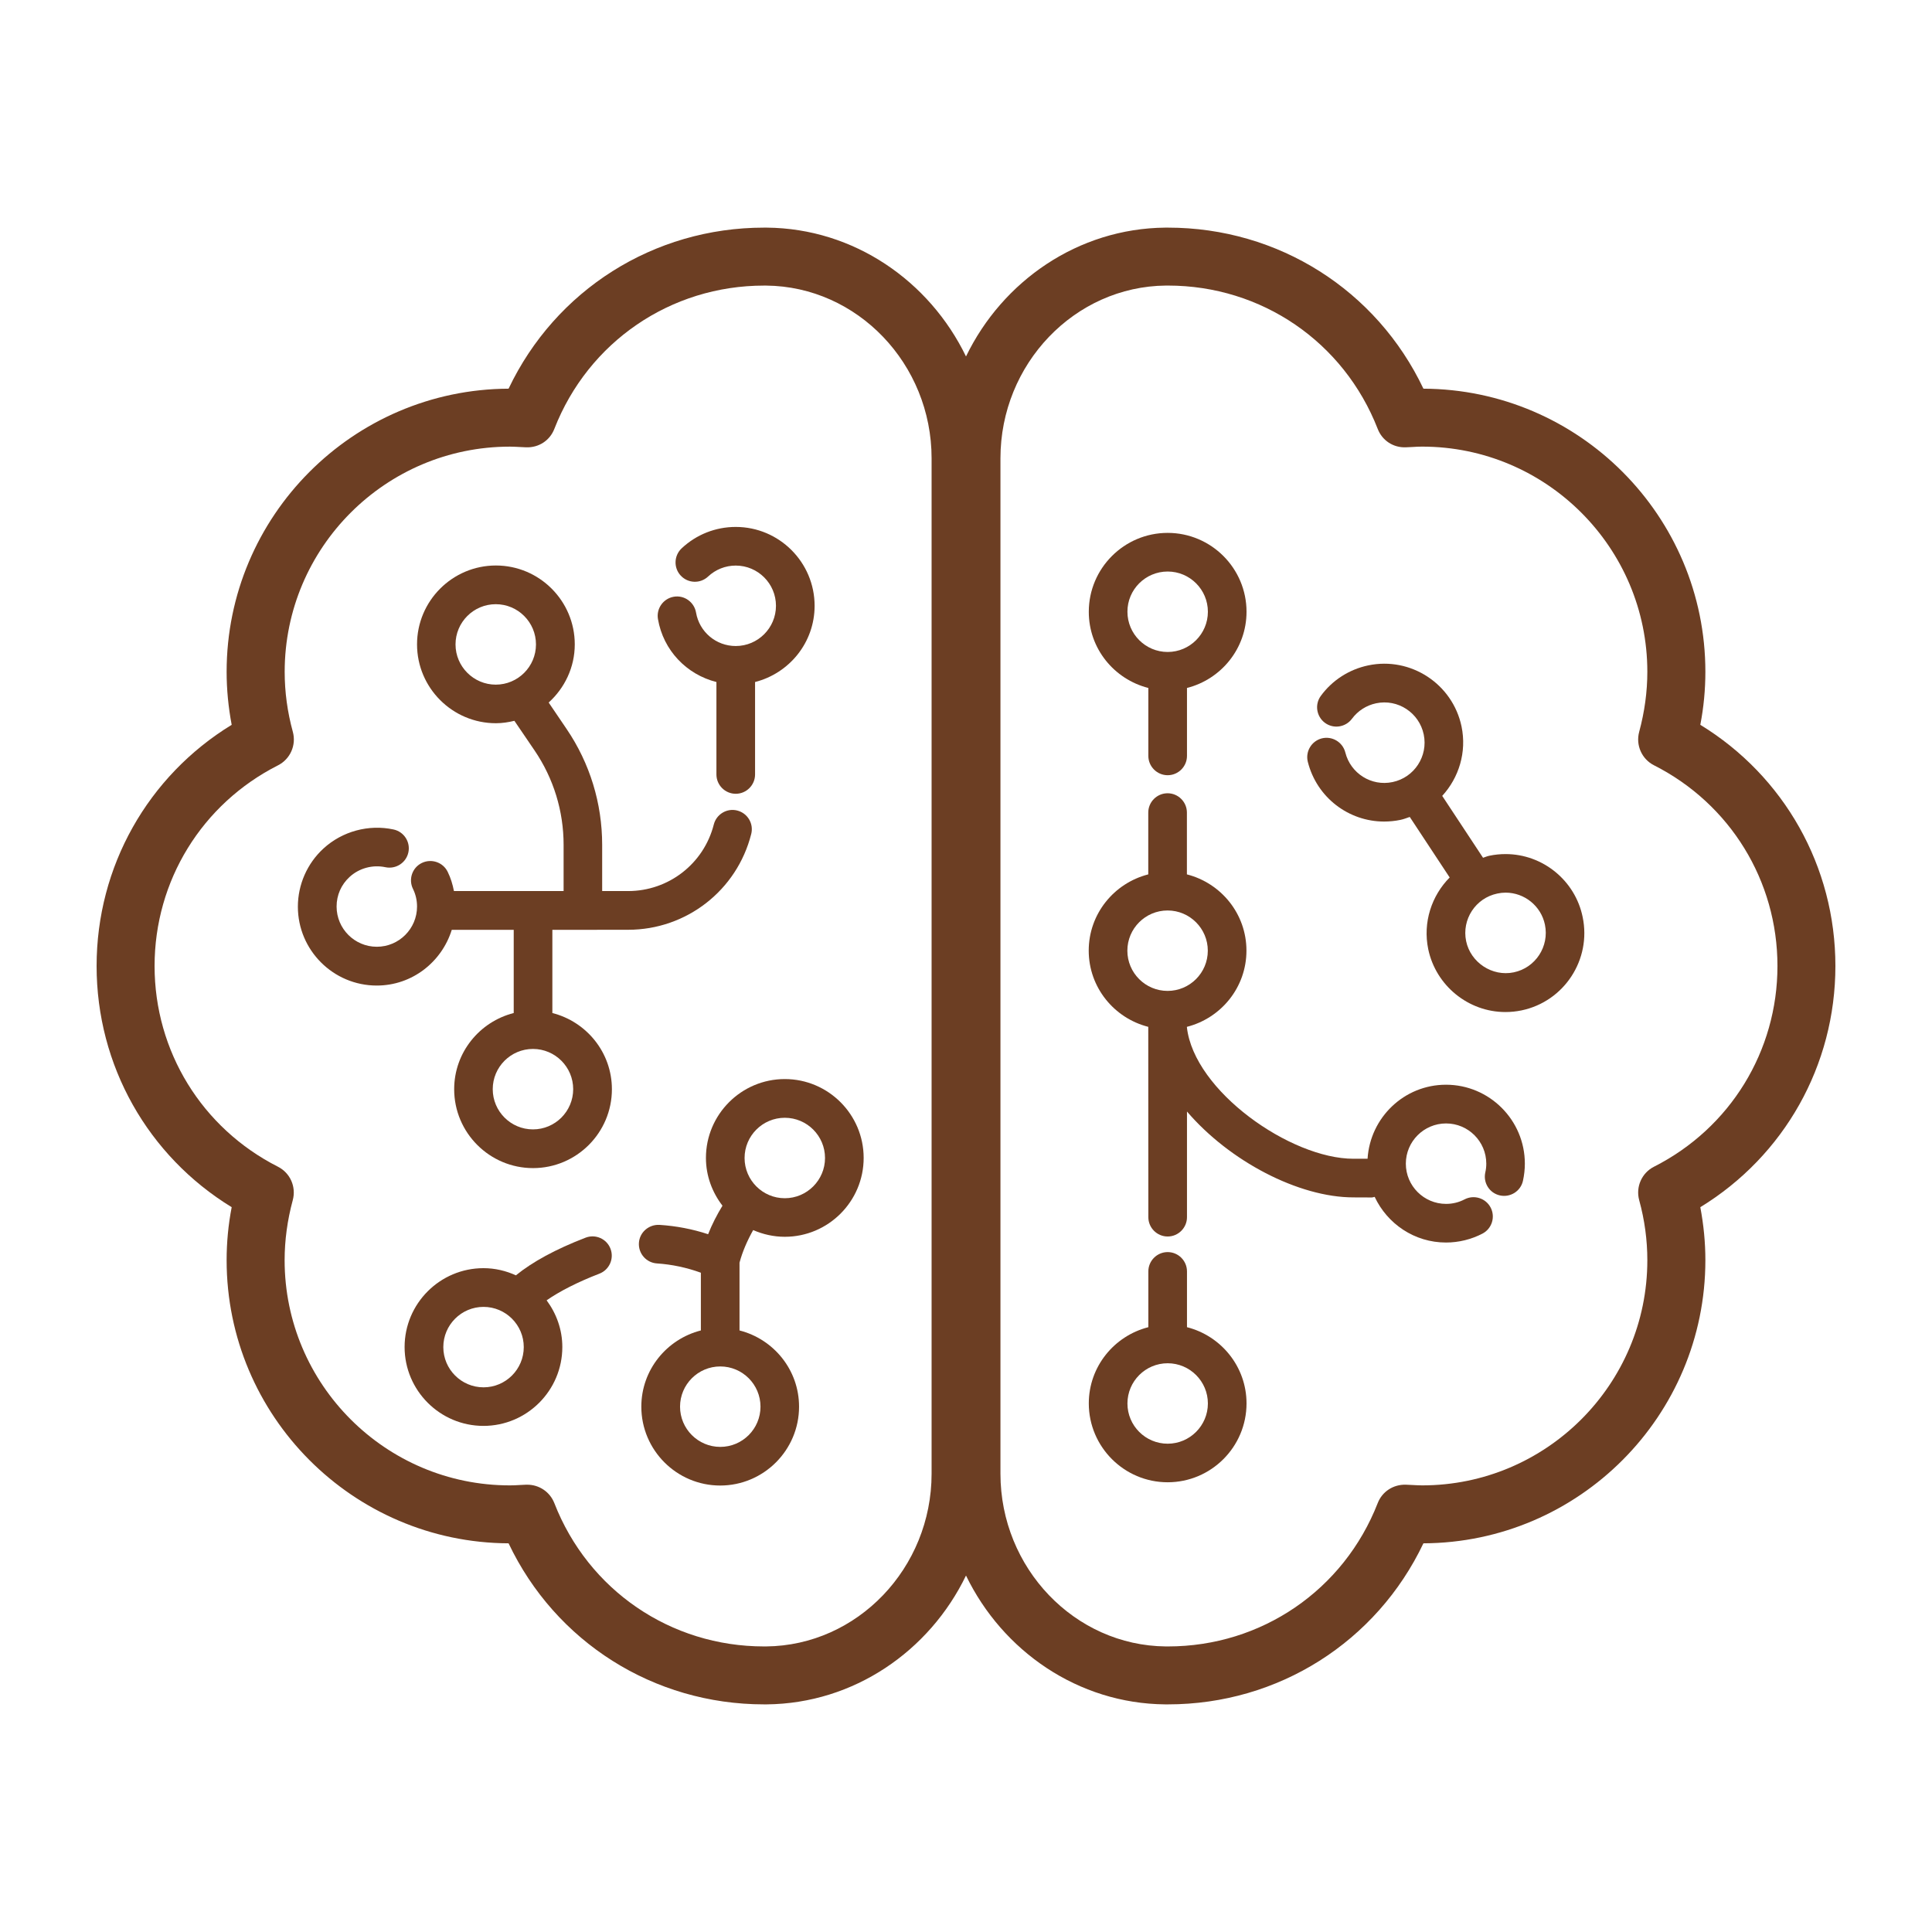 <?xml version="1.0" encoding="UTF-8"?> <svg xmlns="http://www.w3.org/2000/svg" viewBox="0 0 100.00 100.00" data-guides="{&quot;vertical&quot;:[],&quot;horizontal&quot;:[]}"><path fill="#6c3e23" stroke="none" fill-opacity="1" stroke-width="1" stroke-opacity="1" color="rgb(51, 51, 51)" fill-rule="evenodd" id="tSvgc5410da4ce" title="Path 10" d="M30.309 64.062C28.754 64.66 27.559 65.316 26.703 66.011C26.188 65.777 25.625 65.64 25.024 65.64C22.774 65.64 20.942 67.472 20.942 69.722C20.942 71.972 22.774 73.804 25.024 73.804C27.274 73.804 29.106 71.972 29.106 69.722C29.106 68.816 28.797 67.984 28.293 67.304C28.969 66.835 29.899 66.359 31.024 65.925C31.539 65.726 31.797 65.148 31.598 64.632C31.403 64.121 30.825 63.863 30.309 64.062ZM25.028 71.808C23.879 71.808 22.946 70.874 22.946 69.726C22.946 68.578 23.879 67.644 25.028 67.644C26.176 67.644 27.11 68.578 27.11 69.726C27.11 70.874 26.176 71.808 25.028 71.808Z"></path><path fill="#6c3e23" stroke="none" fill-opacity="1" stroke-width="1" stroke-opacity="1" color="rgb(51, 51, 51)" fill-rule="evenodd" id="tSvg154ef1a0872" title="Path 11" d="M88.008 37.516C88.184 36.606 88.27 35.688 88.27 34.774C88.27 26.711 81.731 20.153 73.676 20.118C71.254 15.02 66.172 11.782 60.453 11.782C60.407 11.782 60.362 11.782 60.316 11.782C55.8 11.825 51.89 14.544 50 18.45C48.109 14.544 44.199 11.821 39.688 11.782C39.641 11.782 39.594 11.782 39.547 11.782C33.829 11.782 28.75 15.02 26.324 20.118C18.27 20.153 11.73 26.715 11.73 34.774C11.73 35.688 11.82 36.606 11.992 37.516C7.652 40.172 5 44.852 5 50C5 55.148 7.652 59.828 11.992 62.484C11.816 63.394 11.73 64.312 11.73 65.226C11.73 73.289 18.27 79.847 26.324 79.882C28.746 84.98 33.828 88.218 39.547 88.218C39.593 88.218 39.639 88.218 39.684 88.218C44.2 88.175 48.11 85.456 50 81.55C51.891 85.456 55.801 88.179 60.312 88.218C60.359 88.218 60.406 88.218 60.453 88.218C66.171 88.218 71.25 84.98 73.676 79.882C81.73 79.847 88.27 73.284 88.27 65.226C88.27 64.312 88.18 63.394 88.008 62.484C92.348 59.828 95 55.148 95 50C95 44.852 92.348 40.172 88.008 37.516ZM48.219 76.278C48.219 81.165 44.379 85.176 39.653 85.219C39.617 85.219 39.582 85.219 39.547 85.219C34.711 85.219 30.449 82.309 28.692 77.801C28.466 77.223 27.911 76.848 27.294 76.848C27.273 76.848 27.252 76.848 27.231 76.848C27.121 76.853 27.01 76.859 26.899 76.864C26.727 76.876 26.559 76.883 26.387 76.883C19.958 76.883 14.732 71.653 14.732 65.227C14.732 64.192 14.876 63.149 15.153 62.122C15.341 61.434 15.021 60.708 14.384 60.388C10.45 58.391 8.001 54.411 8.001 50.001C8.001 45.59 10.45 41.61 14.388 39.614C15.024 39.293 15.345 38.567 15.157 37.879C14.876 36.856 14.735 35.813 14.735 34.774C14.735 28.344 19.966 23.118 26.391 23.118C26.563 23.118 26.735 23.129 26.903 23.137C27.014 23.142 27.125 23.148 27.235 23.153C27.891 23.176 28.462 22.797 28.692 22.2C30.45 17.696 34.712 14.782 39.547 14.782C39.584 14.782 39.62 14.782 39.657 14.782C44.379 14.825 48.219 18.836 48.219 23.723C48.219 41.241 48.219 58.76 48.219 76.278ZM85.614 60.387C84.977 60.707 84.657 61.434 84.844 62.121C85.126 63.145 85.266 64.188 85.266 65.227C85.266 71.657 80.036 76.883 73.61 76.883C73.439 76.883 73.267 76.871 73.099 76.863C72.988 76.858 72.877 76.853 72.767 76.848C72.114 76.828 71.54 77.207 71.31 77.801C69.552 82.305 65.29 85.219 60.455 85.219C60.418 85.219 60.382 85.219 60.345 85.219C55.623 85.176 51.783 81.164 51.783 76.278C51.783 58.759 51.783 41.241 51.783 23.723C51.783 18.836 55.623 14.824 60.349 14.781C60.384 14.781 60.419 14.781 60.455 14.781C65.29 14.781 69.552 17.691 71.31 22.199C71.54 22.797 72.114 23.18 72.767 23.152C72.877 23.147 72.988 23.142 73.099 23.137C73.27 23.125 73.439 23.117 73.61 23.117C80.04 23.117 85.266 28.348 85.266 34.773C85.266 35.808 85.122 36.851 84.844 37.879C84.657 38.566 84.977 39.293 85.614 39.613C89.552 41.609 92.001 45.59 92.001 50C92.001 54.41 89.552 58.391 85.614 60.387Z"></path><path fill="#6c3e23" stroke="none" fill-opacity="1" stroke-width="1" stroke-opacity="1" color="rgb(51, 51, 51)" fill-rule="evenodd" id="tSvg1504c9ce93e" title="Path 12" d="M59.438 35.609C59.438 36.781 59.438 37.953 59.438 39.125C59.438 39.675 59.887 40.125 60.438 40.125C60.989 40.125 61.438 39.675 61.438 39.125C61.438 37.953 61.438 36.781 61.438 35.609C63.204 35.16 64.52 33.57 64.52 31.664C64.52 29.414 62.688 27.582 60.438 27.582C58.188 27.582 56.356 29.414 56.356 31.664C56.352 33.57 57.669 35.16 59.438 35.609ZM60.438 29.582C61.586 29.582 62.52 30.515 62.52 31.664C62.52 32.812 61.586 33.746 60.438 33.746C59.29 33.746 58.356 32.812 58.356 31.664C58.352 30.519 59.286 29.582 60.438 29.582Z"></path><path fill="#6c3e23" stroke="none" fill-opacity="1" stroke-width="1" stroke-opacity="1" color="rgb(51, 51, 51)" fill-rule="evenodd" id="tSvg4cb39af3fc" title="Path 13" d="M40.621 55.852C38.371 55.852 36.539 57.684 36.539 59.934C36.539 60.868 36.867 61.719 37.395 62.407C37.105 62.883 36.852 63.375 36.652 63.883C35.836 63.614 34.992 63.454 34.133 63.399C33.582 63.372 33.105 63.782 33.07 64.332C33.035 64.883 33.453 65.36 34.004 65.395C34.781 65.446 35.543 65.61 36.277 65.876C36.277 66.872 36.277 67.868 36.277 68.864C34.512 69.313 33.195 70.903 33.195 72.809C33.195 75.059 35.027 76.891 37.277 76.891C39.527 76.891 41.359 75.059 41.359 72.809C41.359 70.903 40.043 69.313 38.277 68.864C38.277 67.695 38.277 66.525 38.277 65.356C38.434 64.77 38.68 64.212 38.984 63.669C39.488 63.887 40.039 64.016 40.621 64.016C42.871 64.016 44.703 62.184 44.703 59.934C44.703 57.684 42.871 55.852 40.621 55.852ZM39.363 72.809C39.363 73.957 38.43 74.891 37.281 74.891C36.133 74.891 35.199 73.957 35.199 72.809C35.199 71.661 36.133 70.727 37.281 70.727C38.43 70.727 39.363 71.661 39.363 72.809ZM40.621 62.02C39.473 62.02 38.539 61.086 38.539 59.938C38.539 58.79 39.473 57.856 40.621 57.856C41.769 57.856 42.703 58.79 42.703 59.938C42.703 61.083 41.769 62.02 40.621 62.02Z"></path><path fill="#6c3e23" stroke="none" fill-opacity="1" stroke-width="1" stroke-opacity="1" color="rgb(51, 51, 51)" fill-rule="evenodd" id="tSvg3f53d34633" title="Path 14" d="M32.512 48.125C35.528 48.125 38.145 46.086 38.883 43.168C39.02 42.633 38.696 42.09 38.16 41.953C37.629 41.816 37.082 42.141 36.946 42.676C36.43 44.703 34.61 46.121 32.512 46.121C32.064 46.121 31.616 46.121 31.168 46.121C31.168 45.324 31.168 44.527 31.168 43.731C31.168 41.582 30.532 39.504 29.324 37.727C29.016 37.272 28.707 36.818 28.399 36.363C29.223 35.617 29.75 34.547 29.75 33.352C29.75 31.102 27.918 29.27 25.668 29.27C23.418 29.27 21.586 31.102 21.586 33.352C21.586 35.602 23.418 37.434 25.668 37.434C26 37.434 26.317 37.383 26.625 37.309C26.974 37.822 27.323 38.335 27.672 38.848C28.653 40.293 29.172 41.981 29.172 43.731C29.172 44.527 29.172 45.324 29.172 46.121C27.28 46.121 25.388 46.121 23.496 46.121C23.43 45.777 23.328 45.441 23.172 45.125C22.93 44.629 22.328 44.426 21.832 44.668C21.336 44.91 21.133 45.512 21.375 46.008C21.516 46.293 21.586 46.602 21.586 46.922C21.586 48.07 20.653 49.004 19.504 49.004C18.356 49.004 17.422 48.07 17.422 46.922C17.422 46.332 17.661 45.789 18.094 45.391C18.59 44.934 19.29 44.746 19.95 44.887C20.489 45 21.02 44.66 21.137 44.121C21.254 43.582 20.911 43.051 20.372 42.934C19.082 42.656 17.711 43.027 16.739 43.922C16.739 43.922 16.739 43.926 16.735 43.926C15.899 44.695 15.418 45.789 15.418 46.93C15.418 49.18 17.25 51.012 19.5 51.012C21.332 51.012 22.864 49.793 23.383 48.129C24.452 48.129 25.521 48.129 26.59 48.129C26.59 49.564 26.59 50.999 26.59 52.434C24.825 52.883 23.508 54.473 23.508 56.379C23.508 58.629 25.34 60.461 27.59 60.461C29.84 60.461 31.672 58.629 31.672 56.379C31.672 54.473 30.356 52.883 28.59 52.434C28.59 50.999 28.59 49.564 28.59 48.129C29.898 48.128 31.205 48.126 32.512 48.125ZM23.578 33.355C23.578 32.207 24.512 31.273 25.66 31.273C26.809 31.273 27.742 32.207 27.742 33.355C27.742 34.503 26.809 35.437 25.66 35.437C24.516 35.437 23.578 34.503 23.578 33.355ZM29.668 56.375C29.668 57.523 28.735 58.457 27.586 58.457C26.438 58.457 25.504 57.523 25.504 56.375C25.504 55.227 26.438 54.293 27.586 54.293C28.735 54.293 29.668 55.227 29.668 56.375Z"></path><path fill="#6c3e23" stroke="none" fill-opacity="1" stroke-width="1" stroke-opacity="1" color="rgb(51, 51, 51)" fill-rule="evenodd" id="tSvg1819ce9e97b" title="Path 15" d="M74.844 56.145C72.68 56.145 70.918 57.844 70.785 59.977C70.542 59.977 70.298 59.977 70.055 59.977C66.793 59.977 61.801 56.465 61.434 53.172C61.434 53.164 61.434 53.157 61.434 53.149C63.199 52.7 64.516 51.11 64.516 49.204C64.516 47.297 63.199 45.708 61.434 45.258C61.434 44.192 61.434 43.126 61.434 42.059C61.434 41.508 60.985 41.059 60.434 41.059C59.883 41.059 59.434 41.508 59.434 42.059C59.434 43.126 59.434 44.192 59.434 45.258C57.668 45.708 56.352 47.297 56.352 49.204C56.352 51.11 57.668 52.7 59.434 53.149C59.435 56.433 59.436 59.717 59.438 63.001C59.438 63.551 59.887 64.001 60.438 64.001C60.989 64.001 61.438 63.551 61.438 63.001C61.438 61.178 61.438 59.355 61.438 57.532C63.637 60.102 67.215 61.977 70.059 61.977C70.373 61.978 70.686 61.98 71 61.981C71.055 61.981 71.102 61.957 71.153 61.95C71.805 63.34 73.207 64.313 74.844 64.313C75.5 64.313 76.153 64.153 76.731 63.852C77.219 63.598 77.41 62.993 77.156 62.504C76.903 62.016 76.297 61.825 75.809 62.078C75.508 62.235 75.188 62.313 74.848 62.313C73.699 62.313 72.766 61.379 72.766 60.231C72.766 59.083 73.699 58.149 74.848 58.149C75.996 58.149 76.93 59.083 76.93 60.231C76.93 60.383 76.914 60.536 76.879 60.684C76.758 61.223 77.098 61.758 77.637 61.875C78.172 61.993 78.711 61.657 78.828 61.118C78.891 60.828 78.926 60.532 78.926 60.231C78.926 57.977 77.094 56.145 74.844 56.145ZM58.352 49.208C58.352 48.059 59.286 47.126 60.434 47.126C61.582 47.126 62.516 48.059 62.516 49.208C62.516 50.356 61.582 51.289 60.434 51.289C59.286 51.289 58.352 50.356 58.352 49.208Z"></path><path fill="#6c3e23" stroke="none" fill-opacity="1" stroke-width="1" stroke-opacity="1" color="rgb(51, 51, 51)" fill-rule="evenodd" id="tSvg5b11ec793e" title="Path 16" d="M77.93 44.207C77.649 44.207 77.368 44.234 77.09 44.293C76.977 44.316 76.871 44.363 76.762 44.398C76.058 43.331 75.353 42.263 74.649 41.195C75.508 40.258 75.926 38.938 75.649 37.602C75.188 35.398 73.016 33.977 70.817 34.441C69.832 34.648 68.961 35.207 68.368 36.016C68.039 36.461 68.137 37.086 68.579 37.414C69.024 37.742 69.649 37.644 69.977 37.203C70.282 36.793 70.723 36.508 71.227 36.402C72.352 36.164 73.457 36.891 73.692 38.016C73.926 39.141 73.203 40.246 72.078 40.48C70.985 40.711 69.906 40.035 69.633 38.945C69.496 38.41 68.953 38.086 68.418 38.218C67.883 38.355 67.559 38.898 67.692 39.433C68.16 41.285 69.809 42.523 71.641 42.523C71.918 42.523 72.203 42.496 72.485 42.437C72.653 42.402 72.809 42.34 72.969 42.285C73.658 43.329 74.347 44.373 75.035 45.418C74.102 46.359 73.637 47.738 73.926 49.133C74.321 51.015 76 52.383 77.918 52.383C78.2 52.383 78.481 52.355 78.758 52.297C80.961 51.836 82.379 49.668 81.918 47.465C81.532 45.574 79.852 44.207 77.93 44.207ZM78.352 50.328C77.235 50.562 76.118 49.816 75.887 48.715C75.653 47.59 76.375 46.484 77.5 46.25C77.641 46.219 77.785 46.203 77.93 46.203C78.91 46.203 79.766 46.898 79.965 47.859C80.2 48.988 79.477 50.094 78.352 50.328Z"></path><path fill="#6c3e23" stroke="none" fill-opacity="1" stroke-width="1" stroke-opacity="1" color="rgb(51, 51, 51)" fill-rule="evenodd" id="tSvg1c40ea1105" title="Path 17" d="M61.438 68.695C61.438 67.733 61.438 66.77 61.438 65.808C61.438 65.257 60.989 64.808 60.438 64.808C59.887 64.808 59.438 65.257 59.438 65.808C59.438 66.77 59.438 67.733 59.438 68.695C57.672 69.144 56.356 70.734 56.356 72.64C56.356 74.89 58.188 76.722 60.438 76.722C62.688 76.722 64.52 74.89 64.52 72.64C64.52 70.738 63.204 69.144 61.438 68.695ZM60.438 74.726C59.29 74.726 58.356 73.793 58.356 72.644C58.356 71.496 59.29 70.562 60.438 70.562C61.586 70.562 62.52 71.496 62.52 72.644C62.52 73.789 61.586 74.726 60.438 74.726Z"></path><path fill="#6c3e23" stroke="none" fill-opacity="1" stroke-width="1" stroke-opacity="1" color="rgb(51, 51, 51)" fill-rule="evenodd" id="tSvg3db7aa8bcb" title="Path 18" d="M37.082 35.301C37.082 36.896 37.082 38.491 37.082 40.086C37.082 40.637 37.531 41.086 38.082 41.086C38.633 41.086 39.082 40.637 39.082 40.086C39.082 38.491 39.082 36.896 39.082 35.301C40.848 34.852 42.164 33.262 42.164 31.356C42.164 29.106 40.332 27.274 38.082 27.274C37.035 27.274 36.043 27.668 35.281 28.383C34.879 28.762 34.859 29.395 35.238 29.797C35.617 30.2 36.25 30.219 36.652 29.84C37.039 29.477 37.547 29.274 38.082 29.274C39.23 29.274 40.164 30.207 40.164 31.356C40.164 32.504 39.23 33.438 38.082 33.438C37.062 33.438 36.199 32.707 36.027 31.707C35.934 31.164 35.418 30.793 34.875 30.887C34.332 30.981 33.965 31.496 34.055 32.039C34.332 33.668 35.543 34.914 37.082 35.301Z"></path><defs></defs></svg> 